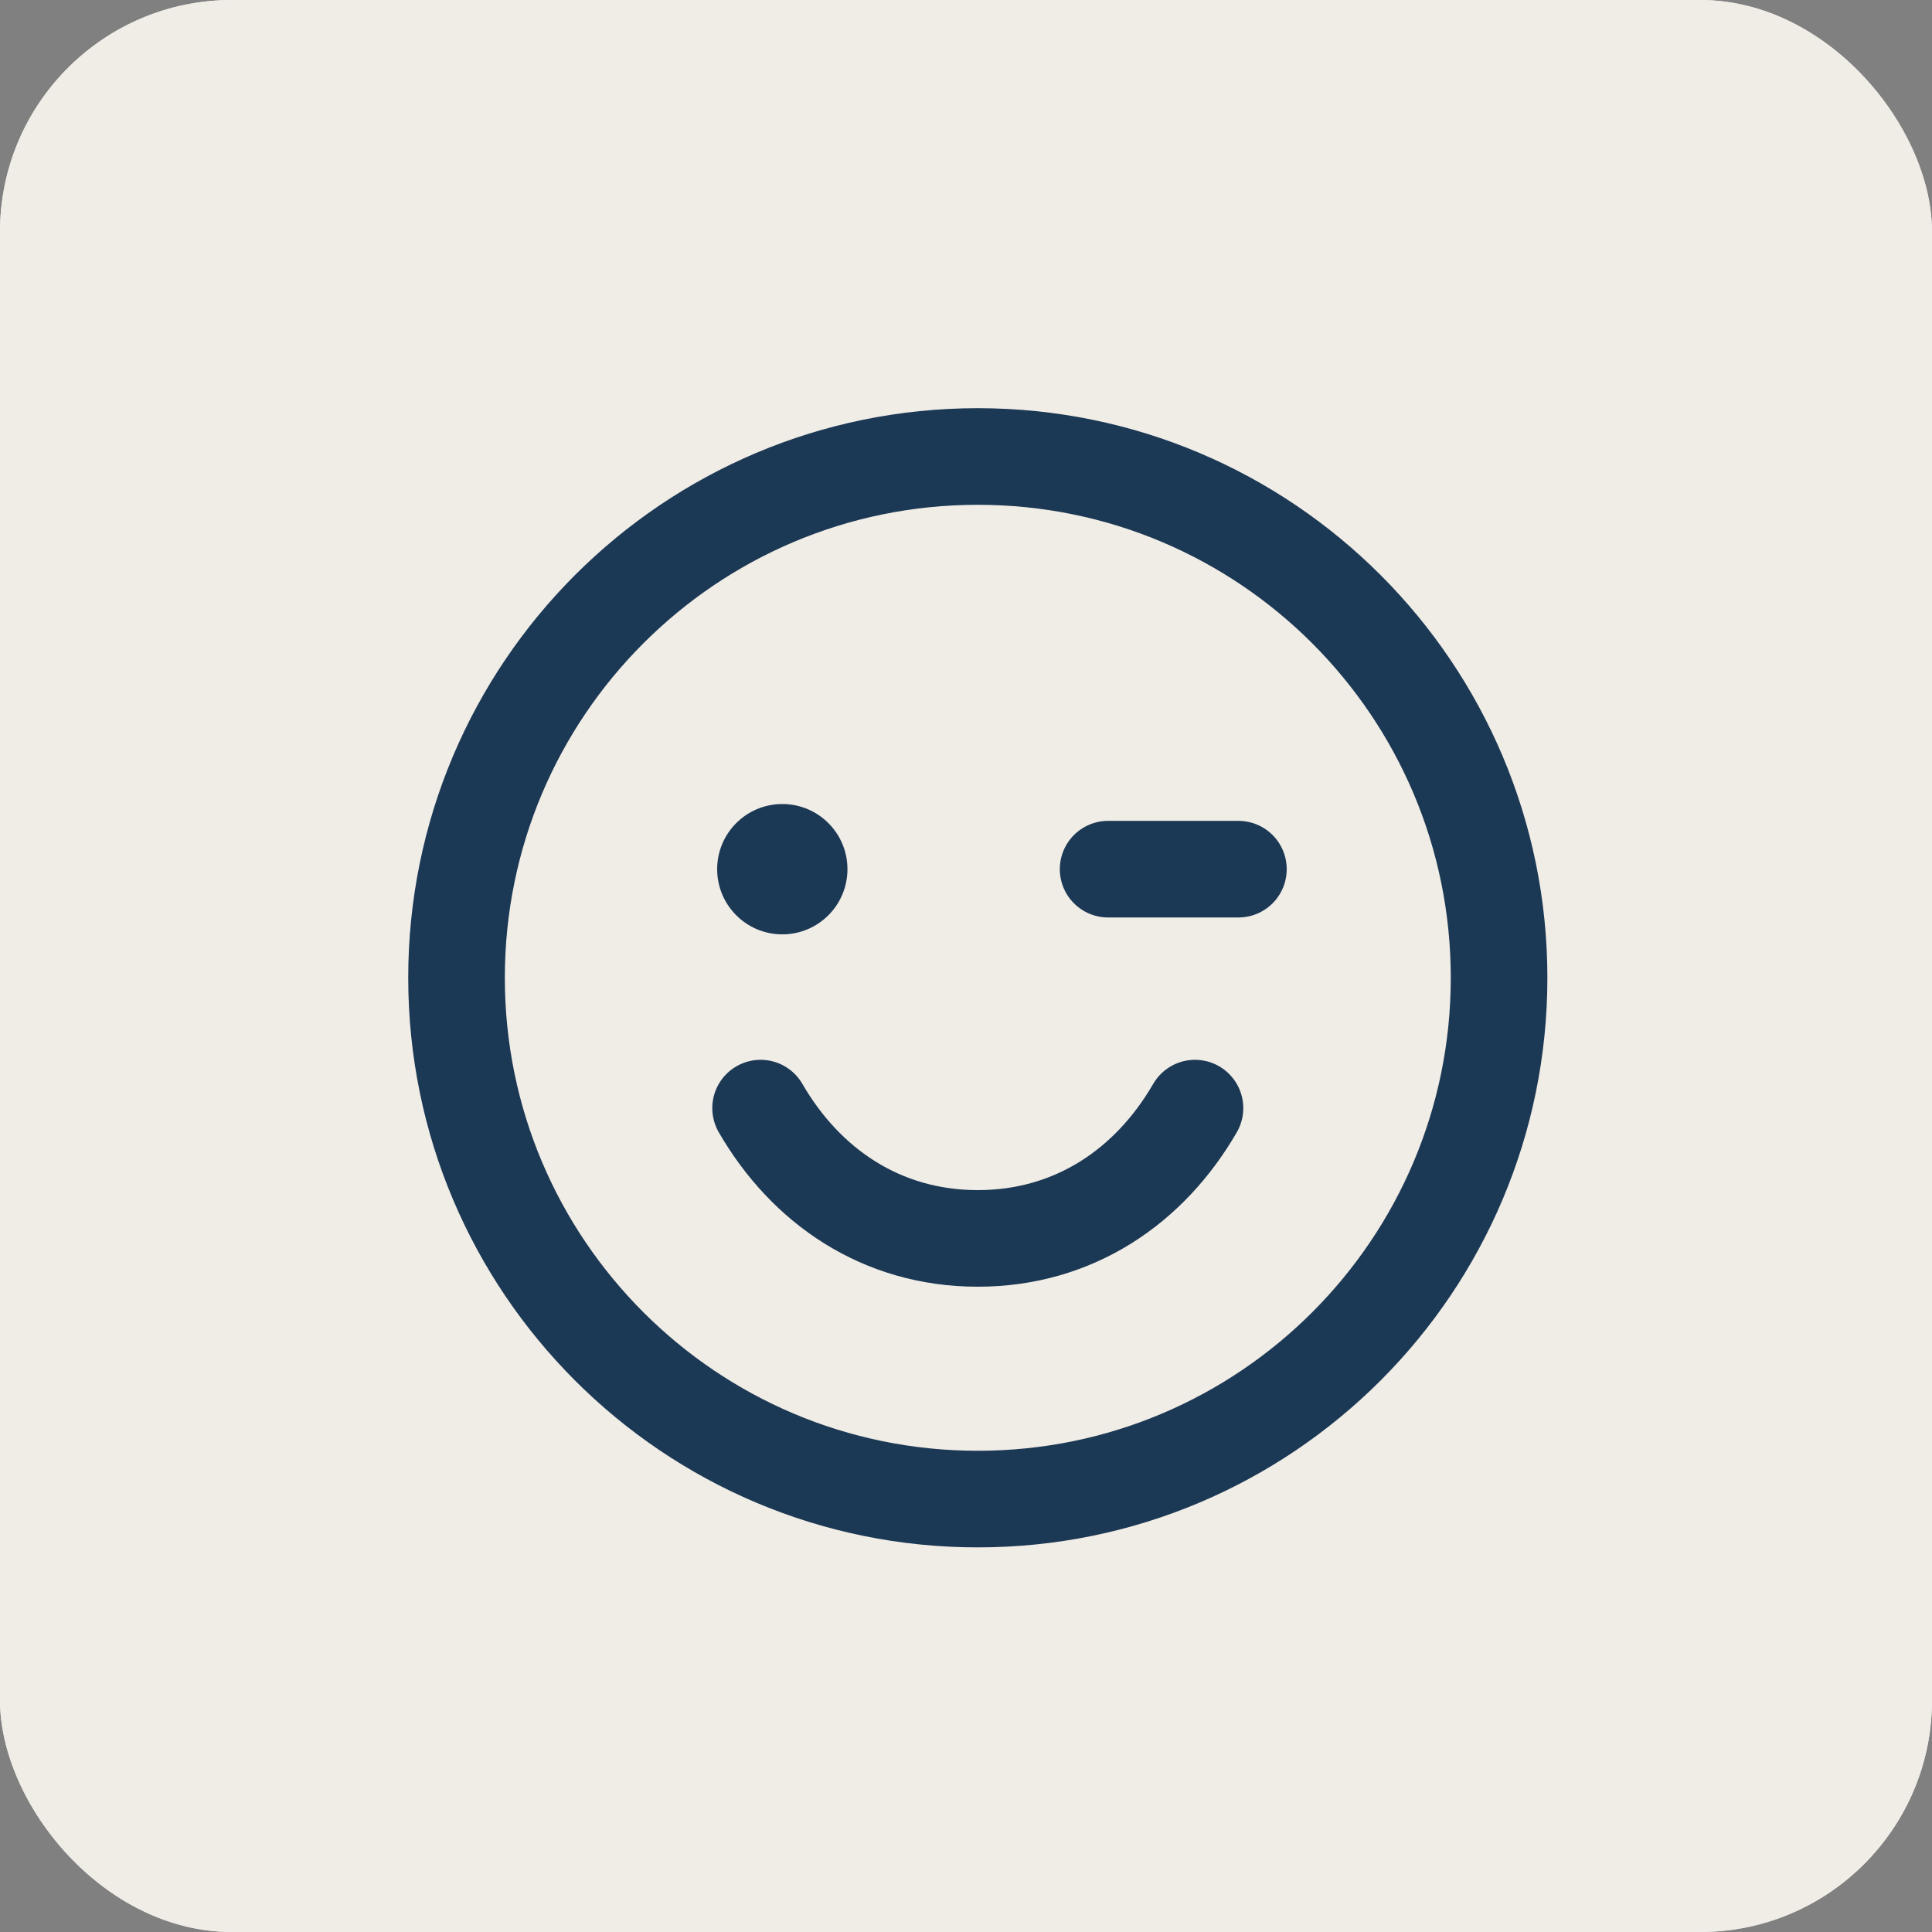 <svg width="50" height="50" viewBox="0 0 50 50" fill="none" xmlns="http://www.w3.org/2000/svg">
<rect x="0" y="0" width="50" height="50" fill="#808080" stroke="none"/>
<g id="Group 652217">
<rect id="Rectangle 613" width="50" height="50" rx="6" fill="#F0ECE6"/>
<g id="Group 652217_2">
<rect id="Rectangle 613_2" width="50" height="50" rx="6" fill="#F0ECE6"/>
<g id="icon-smile">
<path id="Vector" d="M25.305 38.796C32.756 38.796 38.796 32.756 38.796 25.305C38.796 17.854 32.756 11.814 25.305 11.814C17.855 11.814 11.815 17.854 11.815 25.305C11.815 32.756 17.855 38.796 25.305 38.796Z" stroke="#1B3854" stroke-width="2.5" stroke-linecap="round" stroke-linejoin="round"/>
<path id="Vector_2" d="M20.246 24.181C21.177 24.181 21.932 23.426 21.932 22.494C21.932 21.563 21.177 20.808 20.246 20.808C19.315 20.808 18.56 21.563 18.56 22.494C18.56 23.426 19.315 24.181 20.246 24.181Z" fill="#1B3854"/>
<path id="Vector_3" d="M28.678 22.494H32.05" stroke="#1B3854" stroke-width="2.5" stroke-linecap="round" stroke-linejoin="round"/>
<path id="Vector_4" d="M30.926 28.678C29.76 30.694 27.802 32.05 25.305 32.05C22.808 32.05 20.85 30.694 19.684 28.678" stroke="#1B3854" stroke-width="2.5" stroke-linecap="round" stroke-linejoin="round"/>
</g>
</g>
</g>
</svg>
